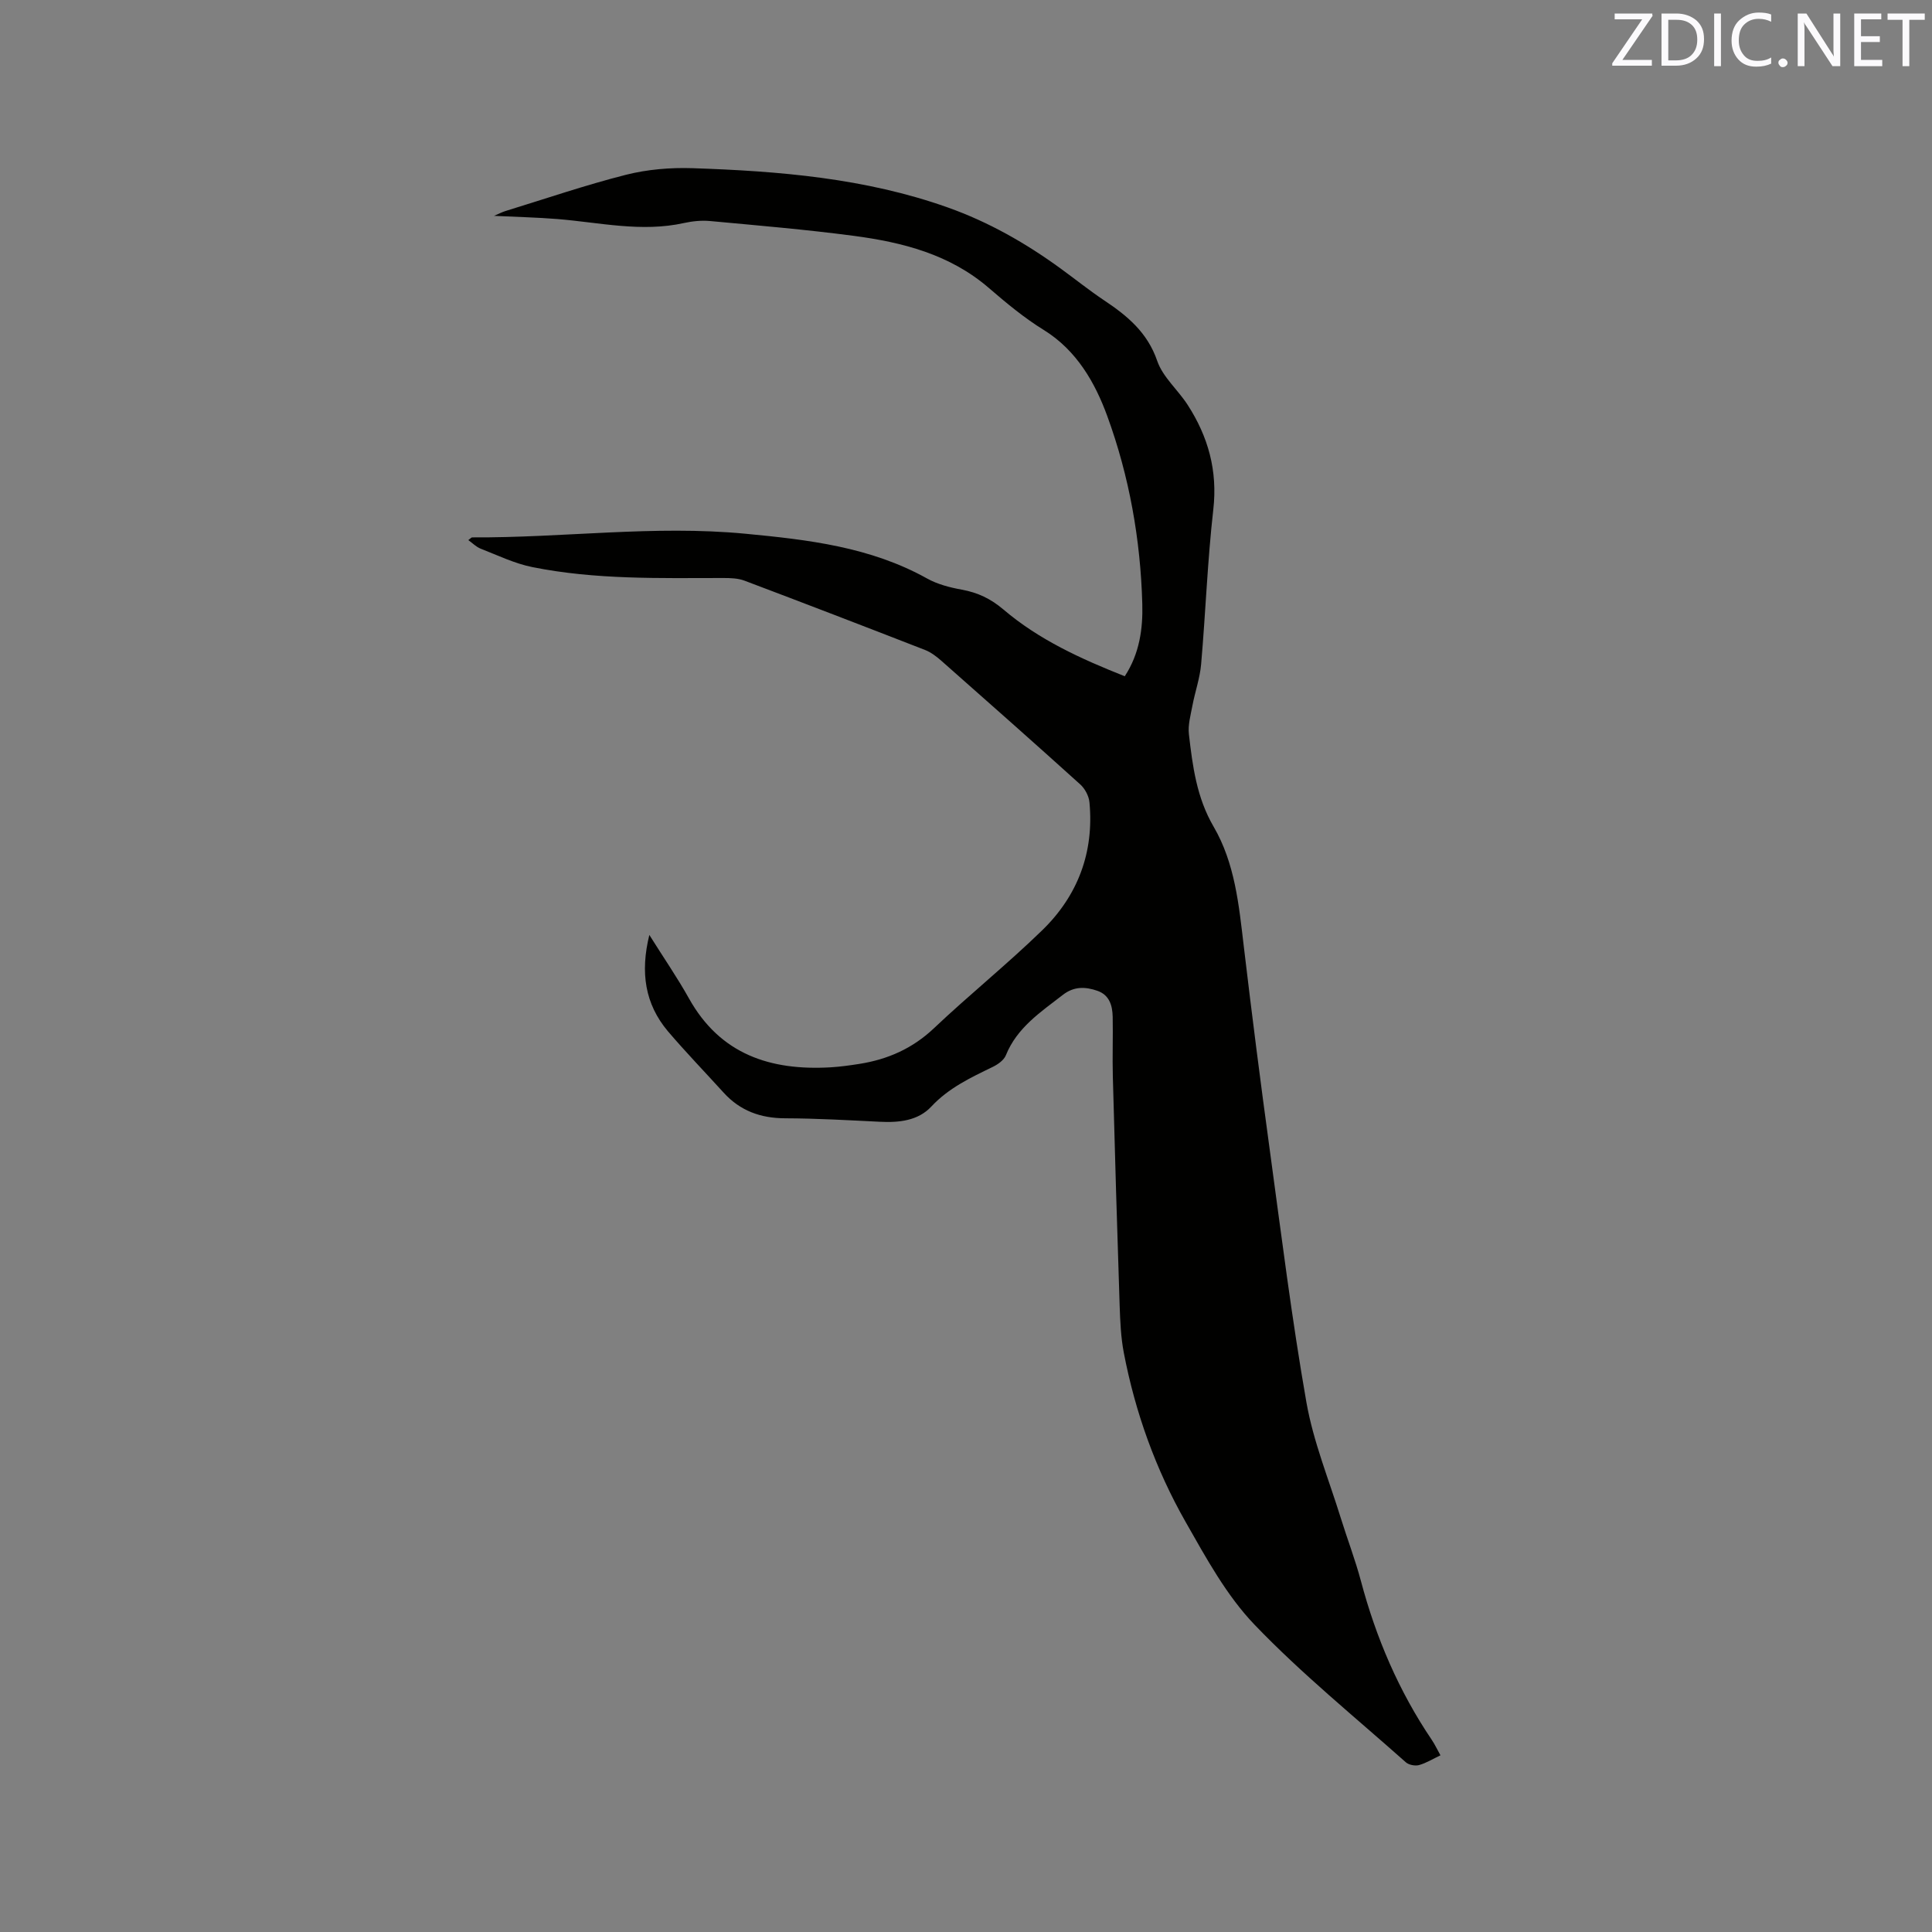 <svg enable-background="new 0 0 400 400" viewBox="0 0 400 400" xmlns="http://www.w3.org/2000/svg"><rect x="0" y="0" width="400" height="400" fill="#808080" stroke="none"/><path d="m134.44 193.57c2.97 4.74 5.79 8.82 8.2 13.14 6.48 11.61 16.88 14.98 29.29 14.27 2.01-.12 4.01-.4 5.99-.71 5.88-.93 11.02-3.19 15.46-7.4 7.31-6.92 15.19-13.26 22.4-20.27 7.37-7.16 10.76-16.13 9.78-26.49-.12-1.3-.93-2.83-1.91-3.71-9.52-8.6-19.13-17.1-28.75-25.59-1.01-.89-2.16-1.77-3.4-2.25-12.43-4.84-24.88-9.63-37.36-14.34-1.33-.5-2.88-.55-4.33-.55-13.25.01-26.53.37-39.6-2.26-3.68-.74-7.17-2.44-10.71-3.82-.9-.35-1.64-1.12-2.54-1.77.49-.35.64-.56.79-.56 18.85.11 37.64-2.56 56.54-.76 13.03 1.24 25.91 2.73 37.63 9.26 2.16 1.21 4.73 1.87 7.19 2.32 3.32.6 6.02 1.88 8.65 4.12 7.33 6.24 16 10.2 25.11 13.81 3.06-4.68 3.77-9.85 3.63-14.96-.36-13.32-2.7-26.46-7.25-38.9-2.5-6.86-6.31-13.61-13.16-17.84-4.04-2.49-7.75-5.58-11.36-8.69-8.08-6.97-17.88-9.46-28.03-10.8-9.87-1.3-19.8-2.14-29.72-3.06-1.76-.16-3.62.03-5.35.41-8.82 1.96-17.49-.11-26.21-.82-4.22-.34-8.45-.43-13.14-.66 1.02-.43 1.68-.79 2.38-1 8.3-2.55 16.53-5.37 24.93-7.5 4.43-1.12 9.19-1.52 13.77-1.37 17.92.6 35.76 2.05 52.86 8.13 8.45 3 16.16 7.39 23.39 12.66 3 2.18 5.9 4.51 8.98 6.57 4.81 3.2 8.98 6.65 11 12.54 1.15 3.35 4.28 5.98 6.29 9.09 4.26 6.59 6.24 13.64 5.32 21.69-1.21 10.63-1.59 21.35-2.52 32.02-.25 2.89-1.26 5.7-1.8 8.57-.37 1.96-.95 4.01-.73 5.93.76 6.6 1.61 13.13 5.11 19.12 4.42 7.58 5.24 16.21 6.25 24.77 1.68 14.19 3.49 28.37 5.43 42.53 2.36 17.32 4.52 34.69 7.54 51.9 1.44 8.17 4.66 16.02 7.13 24 1.35 4.35 2.99 8.61 4.16 13.01 3.13 11.76 7.84 22.78 14.67 32.88.64.95 1.13 2.01 1.79 3.19-1.58.75-2.95 1.61-4.44 2.02-.81.22-2.11-.03-2.73-.58-10.54-9.37-21.55-18.3-31.29-28.45-5.84-6.08-10.06-13.86-14.29-21.29-6.21-10.91-10.44-22.69-12.81-35.06-.61-3.2-.75-6.52-.86-9.79-.52-15.79-.99-31.58-1.41-47.37-.11-4.12.05-8.25-.03-12.38-.05-2.32-.67-4.51-3.15-5.38-2.47-.86-4.84-.97-7.16.83-4.6 3.57-9.49 6.77-11.81 12.52-.41 1.02-1.67 1.9-2.75 2.42-4.57 2.22-9.08 4.33-12.69 8.2-2.73 2.93-6.69 3.34-10.64 3.14-6.53-.32-13.07-.7-19.6-.72-5.08-.01-9.33-1.54-12.75-5.31-3.85-4.24-7.83-8.36-11.54-12.71-4.75-5.65-5.75-12.17-3.84-19.94z" fill="#010100"/><g fill="#fbfafc"><path d="m342.2 3.2-6.3 9.2h6.1v1.2h-8.2v-.5l6.2-9.1h-5.7v-1.2h7.8v.4z"/><path d="m344 13.7v-10.9h3.1c1.6 0 3 .5 4.1 1.4 1.1 1 1.6 2.2 1.6 3.9s-.5 3-1.6 4-2.5 1.5-4.2 1.5h-3zm1.4-9.6v8.4h1.6c1.4 0 2.5-.4 3.2-1.1.8-.8 1.2-1.8 1.2-3.2s-.4-2.4-1.2-3.1-1.8-1-3.1-1z"/><path d="m356.3 2.8v10.9h-1.4v-10.9z"/><path d="m366.6 13.2c-.8.4-1.8.6-3 .6-1.6 0-2.8-.5-3.7-1.5s-1.4-2.3-1.4-3.9c0-1.7.5-3.2 1.6-4.2s2.4-1.6 4-1.6c1 0 1.9.1 2.6.4v1.5c-.8-.4-1.6-.6-2.6-.6-1.2 0-2.2.4-3 1.2s-1.1 1.9-1.1 3.3c0 1.3.4 2.3 1.1 3.1s1.6 1.1 2.8 1.1c1.1 0 2-.2 2.8-.7v1.3z"/><path d="m368.2 13c0-.3.1-.5.3-.6.2-.2.4-.3.6-.3.3 0 .5.1.7.3s.3.4.3.6-.1.5-.3.6c-.2.2-.4.3-.7.3s-.5-.1-.6-.3c-.2-.2-.3-.4-.3-.6z"/><path d="m381.1 13.7h-1.7l-5.5-8.4c-.2-.2-.3-.5-.4-.7 0 .2.1.8.1 1.5v7.6h-1.4v-10.9h1.8l5.3 8.3c.3.4.4.6.4.8 0-.3-.1-.8-.1-1.6v-7.5h1.4v10.9z"/><path d="m389.7 13.7h-5.8v-10.9h5.6v1.2h-4.2v3.5h3.9v1.2h-3.9v3.7h4.4z"/><path d="m398.4 4.1h-3.1v9.6h-1.4v-9.6h-3.1v-1.3h7.7v1.3z"/></g></svg>
